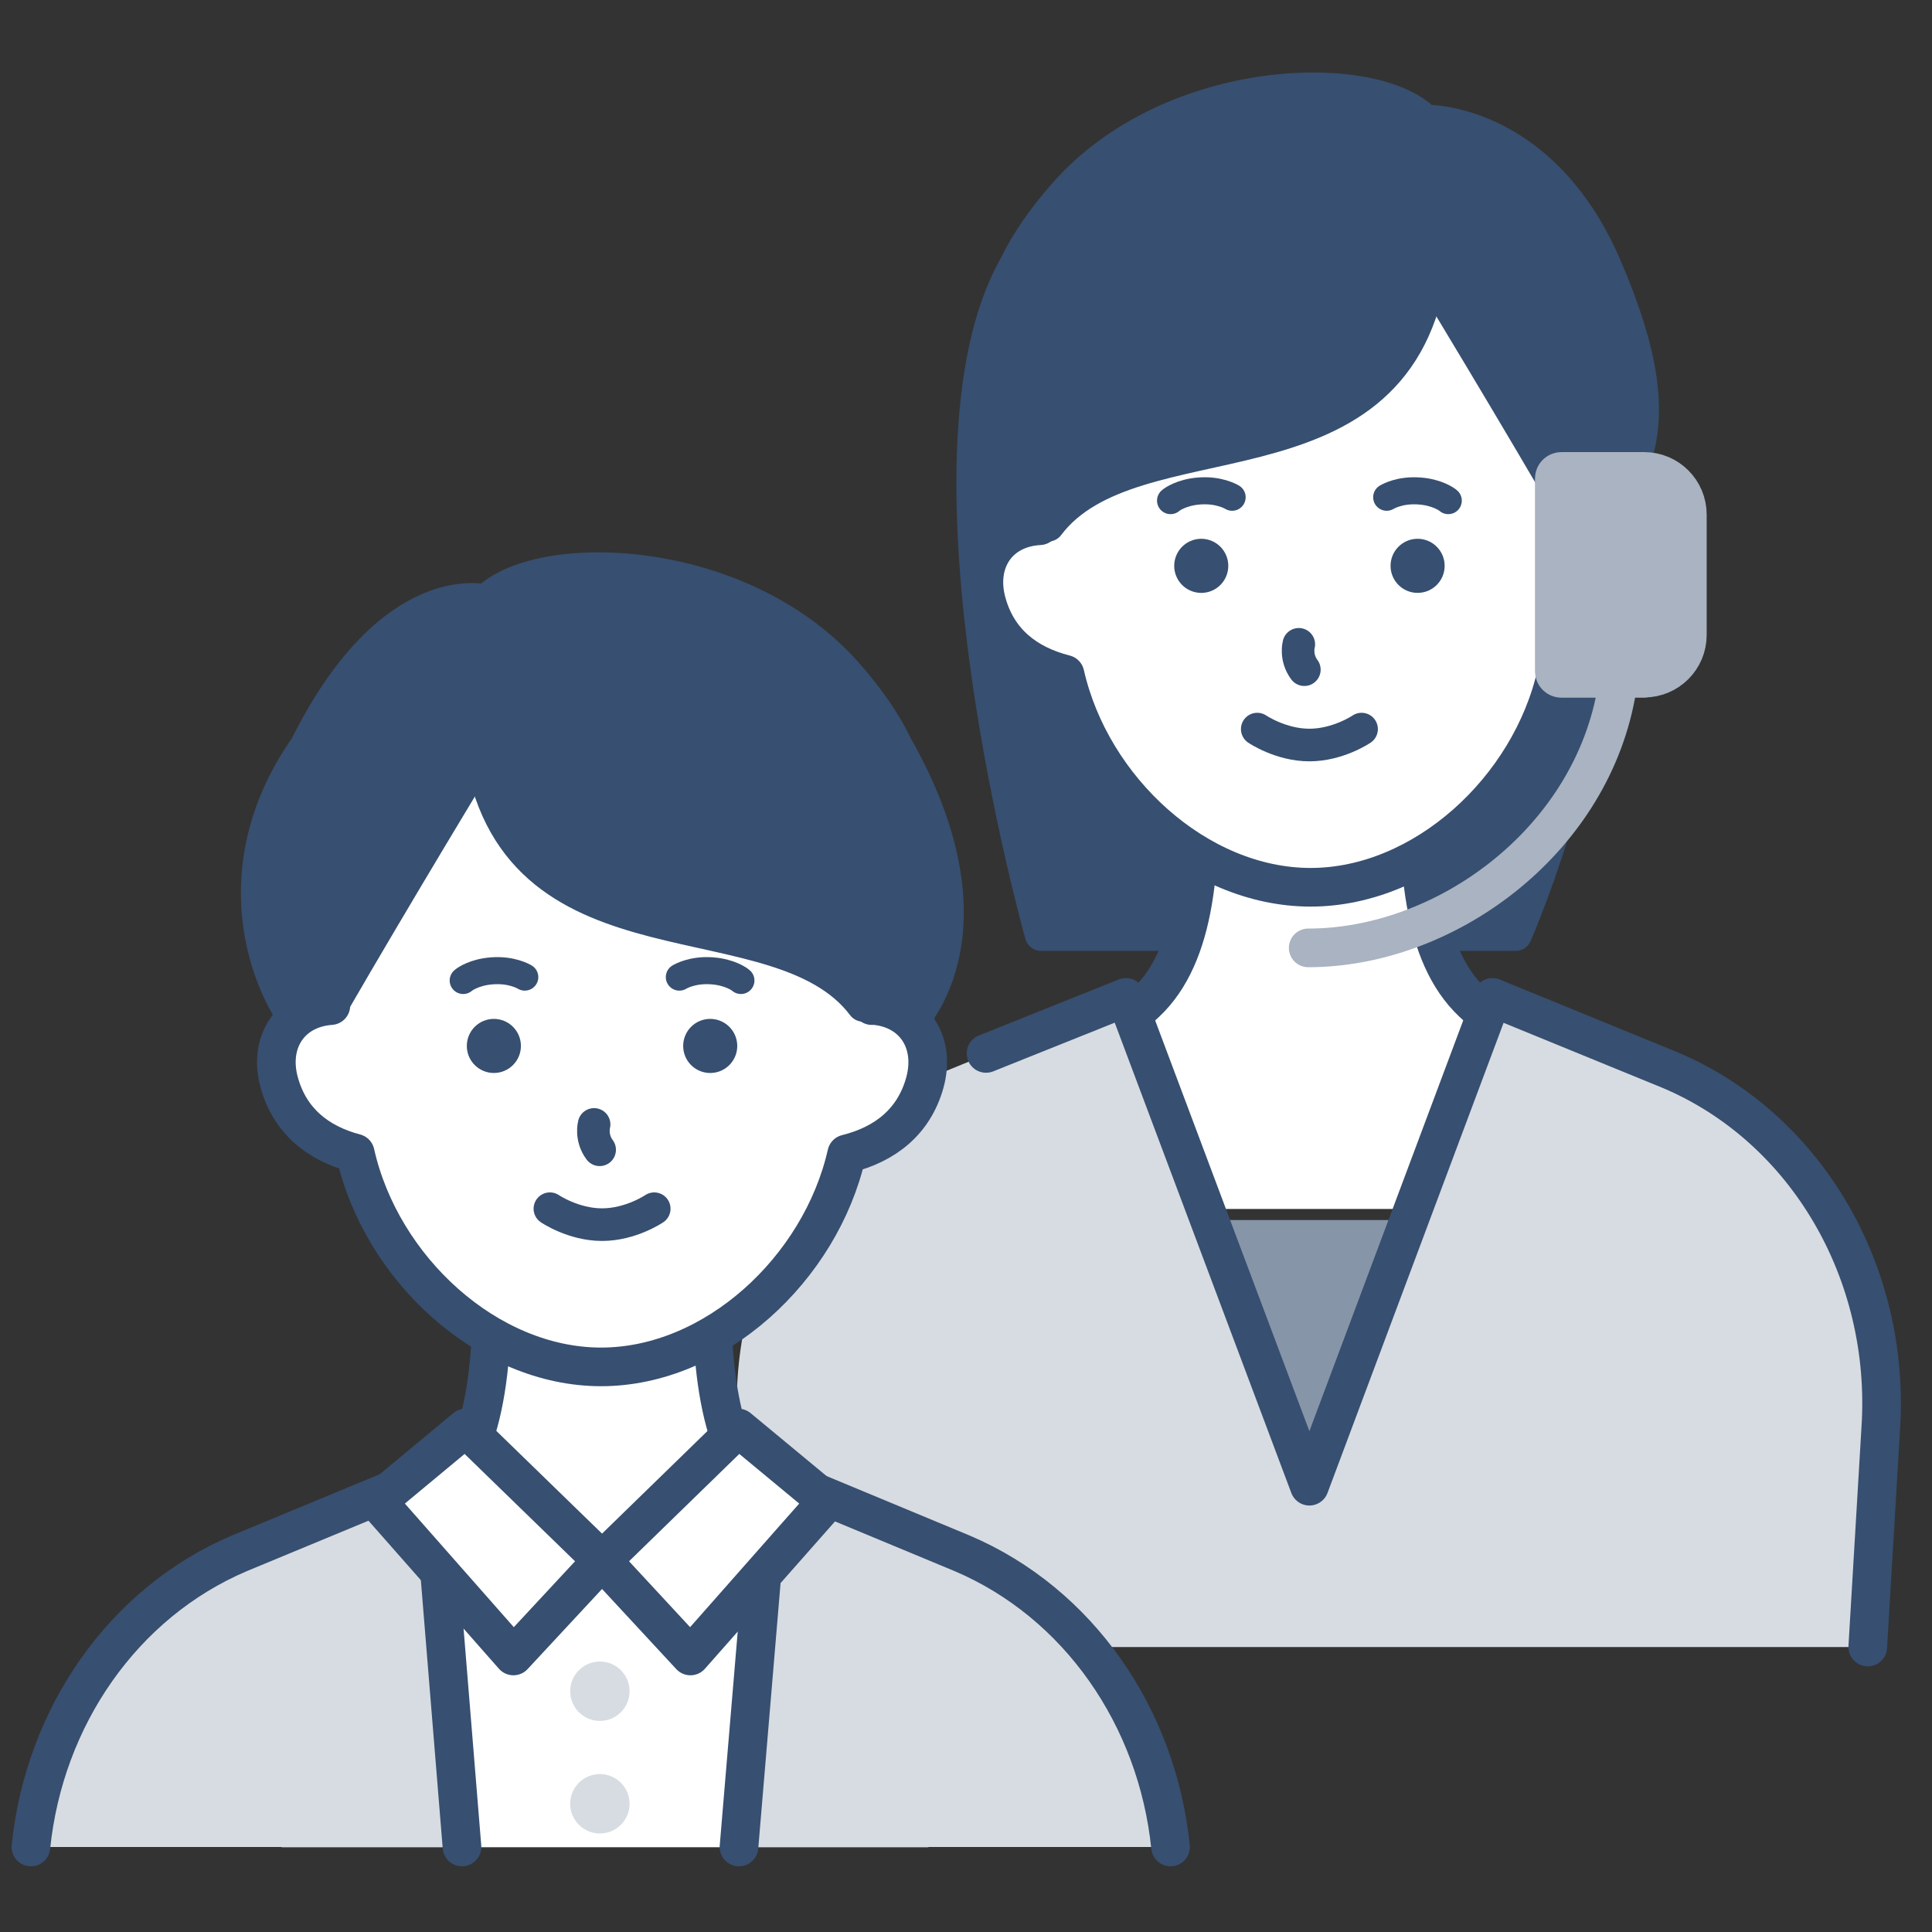 <svg id="_レイヤー_2" xmlns="http://www.w3.org/2000/svg" viewBox="0 0 80 80"><rect x="0" y="0" width="80" height="80" fill="#333333" stroke="none"/><defs><style>.cls-2,.cls-3,.cls-4,.cls-5,.cls-7{stroke-linecap:round;stroke-linejoin:round;stroke:#374f70}.cls-4,.cls-7{stroke-width:1.6px}.cls-9{fill:#d7dce2}.cls-2,.cls-3,.cls-4{fill:none}.cls-11,.cls-5{fill:#374f70}.cls-2,.cls-5{stroke-width:1.35px}.cls-3{stroke-width:1.12px}.cls-12,.cls-7{fill:#fff}</style></defs><g id="_レイヤー_1-2"><path class="cls-12" d="m16.39 67.09 4.09-4.92 3.3-7.75 1.61 7.06 12.99 6.47-2.32 8.53H14.98l1.41-9.39z"/><path style="fill:none" d="M0 0h80v80H0z"/><path class="cls-5" d="M65.26 23.3c1.98-3.37 4.4-4.89 1.22-12.26-2.66-6.18-7.47-6.03-7.47-6.03-2.11-2.19-10.48-2-14.9 2.99-.94 1.06-1.62 2.06-2.09 3.04-4.48 7.92 1.09 27.66 1.09 27.66h19.65s4.35-9.91 2.51-15.4Z"/><path class="cls-7" d="M66.14 50.06v-5.43s-3.1-1.16-5.17-3.12-2.39-5.73-2.12-10.37h-9.28c.27 4.65-.05 8.42-2.11 10.37s-5.17 3.12-5.17 3.12v5.43"/><path class="cls-12" d="M65.45 21.77c.27-4.77-.94-12.24-11.19-12.24s-11.53 7.31-11.27 11.89l.06.35c-1.73.09-2.67 1.51-2.18 3.22.45 1.59 1.62 2.52 3.23 2.93 1.08 4.77 5.49 8.82 10.17 8.82s9.11-4.07 10.18-8.85c1.56-.41 2.7-1.34 3.14-2.9.48-1.69-.44-3.1-2.13-3.21Z"/><path class="cls-4" d="M65.45 21.77c.27-4.77-.94-12.24-11.19-12.24s-11.53 7.31-11.27 11.89l.06.35c-1.73.09-2.67 1.51-2.18 3.22.45 1.59 1.62 2.52 3.23 2.93 1.08 4.77 5.49 8.82 10.17 8.82s9.11-4.07 10.18-8.85c1.56-.41 2.7-1.34 3.14-2.9.48-1.69-.44-3.1-2.13-3.21Z"/><path class="cls-5" d="M59.22 11.37c-1.6 9.21-12.29 5.7-15.82 10.38 0 0-5.26-2.56.83-11.56 3.79-5.61 10.55-4.04 10.55-4.04l4.44 5.22Z"/><path class="cls-5" d="M59.22 11.37s3.55 5.85 6.23 10.49c0 0 .1-11.35-4.11-14.1s-6.56-1.6-6.56-1.6 2.74 3.45 4.44 5.22Z"/><path class="cls-3" d="M51.02 20.59c-.05-.03-.55-.32-1.35-.26-.73.05-1.15.35-1.2.4m8.95-.14c.05-.03.55-.32 1.35-.26.73.05 1.15.35 1.2.4"/><circle class="cls-11" cx="58.7" cy="23.43" r="1.12"/><path class="cls-11" d="M48.95 22.64a1.119 1.119 0 0 0 .79 1.91c.62 0 1.12-.5 1.12-1.12a1.118 1.118 0 0 0-1.91-.79"/><path class="cls-2" d="M53.78 26.68s-.15.54.23 1.05m-1.95 2.46s.97.66 2.16.66 2.16-.66 2.16-.66"/><path style="fill:#8795a9" d="M46.86 50.52h14.72l-7.36 16.07-7.36-16.07z"/><path class="cls-9" d="M77.34 68.2c.32-2.99.54-9.08.54-9.08.41-6.44-3.1-12.42-8.7-14.8L61.8 41.3l-7.58 20.37-7.6-20.37-7.38 3.02c-5.59 2.38-9.11 8.37-8.7 14.8l.59 9.08"/><path class="cls-4" d="m77.34 68.2.54-9.08c.41-6.44-3.1-12.42-8.7-14.8L61.8 41.3l-7.58 20.24-7.6-20.24-5.79 2.32"/><path d="M66.15 19.52h3.42c.17 0 .3.13.3.3v7.97c0 .17-.13.3-.3.3h-3.42c-.99 0-1.79-.8-1.79-1.79v-4.98c0-.99.8-1.79 1.79-1.79Z" transform="rotate(180 67.115 23.805)" style="fill:#a9b3c1;stroke:#a9b3c1;stroke-width:1.6px;stroke-linecap:round;stroke-linejoin:round"/><path d="M66.91 28.79c-1.15 6.13-7.1 10.46-12.74 10.46" style="stroke:#a9b3c1;fill:none;stroke-width:1.6px;stroke-linecap:round;stroke-linejoin:round"/><path class="cls-5" d="M12.8 42.98c-1.95-2.18-3.6-7.13-.13-12.07 3.56-7.14 7.47-6.03 7.47-6.03 2.11-2.19 10.48-2 14.9 2.99.94 1.06 1.62 2.06 2.09 3.04 4.48 7.92.41 11.61.41 11.61"/><path class="cls-12" d="M11.66 70.42h26.78v6.07H11.66z"/><path class="cls-7" d="M13 70.99v-5.73s3.1-1.23 5.17-3.29 2.39-6.04 2.11-10.95h9.28c-.27 4.91.05 8.89 2.11 10.95s5.17 3.29 5.17 3.29v5.73"/><path class="cls-12" d="m36.1 41.64.06-.35c.26-4.58-.95-11.89-11.27-11.89S13.43 36.87 13.7 41.64c-1.69.12-2.61 1.53-2.13 3.21.44 1.56 1.58 2.49 3.14 2.9 1.07 4.78 5.49 8.85 10.18 8.85s9.09-4.06 10.17-8.82c1.61-.4 2.78-1.34 3.23-2.93.48-1.7-.46-3.12-2.18-3.22Z"/><path class="cls-4" d="m36.1 41.64.06-.35c.26-4.58-.95-11.89-11.27-11.89S13.43 36.87 13.7 41.64c-1.69.12-2.61 1.53-2.13 3.21.44 1.56 1.58 2.49 3.14 2.9 1.07 4.78 5.49 8.85 10.18 8.85s9.09-4.06 10.17-8.82c1.61-.4 2.78-1.34 3.23-2.93.48-1.7-.46-3.12-2.18-3.22Z"/><path class="cls-5" d="M19.92 31.25c1.6 9.21 12.29 5.7 15.82 10.38 0 0 5.26-2.56-.83-11.56-3.79-5.61-10.55-4.04-10.55-4.04l-4.44 5.22Z"/><path class="cls-5" d="M19.92 31.25s-3.55 5.85-6.23 10.49c0 0-.1-11.35 4.11-14.1s6.56-1.6 6.56-1.6-2.74 3.45-4.44 5.22Z"/><path class="cls-2" d="M27.09 50.05s-.97.66-2.16.66-2.16-.66-2.16-.66"/><path class="cls-3" d="M28.13 40.46c.05-.03.55-.32 1.35-.26.73.05 1.15.35 1.2.4m-8.95-.14c-.05-.03-.55-.32-1.35-.26-.73.05-1.15.35-1.2.4"/><circle class="cls-11" cx="20.45" cy="43.31" r="1.12"/><path class="cls-11" d="M30.2 42.52a1.119 1.119 0 0 1-.79 1.91c-.62 0-1.12-.5-1.12-1.12a1.118 1.118 0 0 1 1.91-.79"/><path class="cls-2" d="M24.6 46.56s-.15.54.23 1.05"/><path d="M48.47 76.48c-.55-5.38-3.81-10.11-8.63-12.16l-7.94-3.3-1.3 15.46m-11.47 0-1.26-15.46-7.96 3.3c-4.82 2.05-8.08 6.78-8.63 12.16" style="fill:#d7dce2;stroke-width:1.6px;stroke-linecap:round;stroke-linejoin:round;stroke:#374f70"/><path class="cls-7" d="m30.57 59.13-5.64 5.49 3.66 3.95 5.65-6.4-3.67-3.04zm-11.29 0 5.65 5.49-3.67 3.95-5.64-6.4 3.66-3.04z"/><circle class="cls-9" cx="24.84" cy="70.03" r="1.23"/><circle class="cls-9" cx="24.84" cy="74.69" r="1.23"/></g></svg>